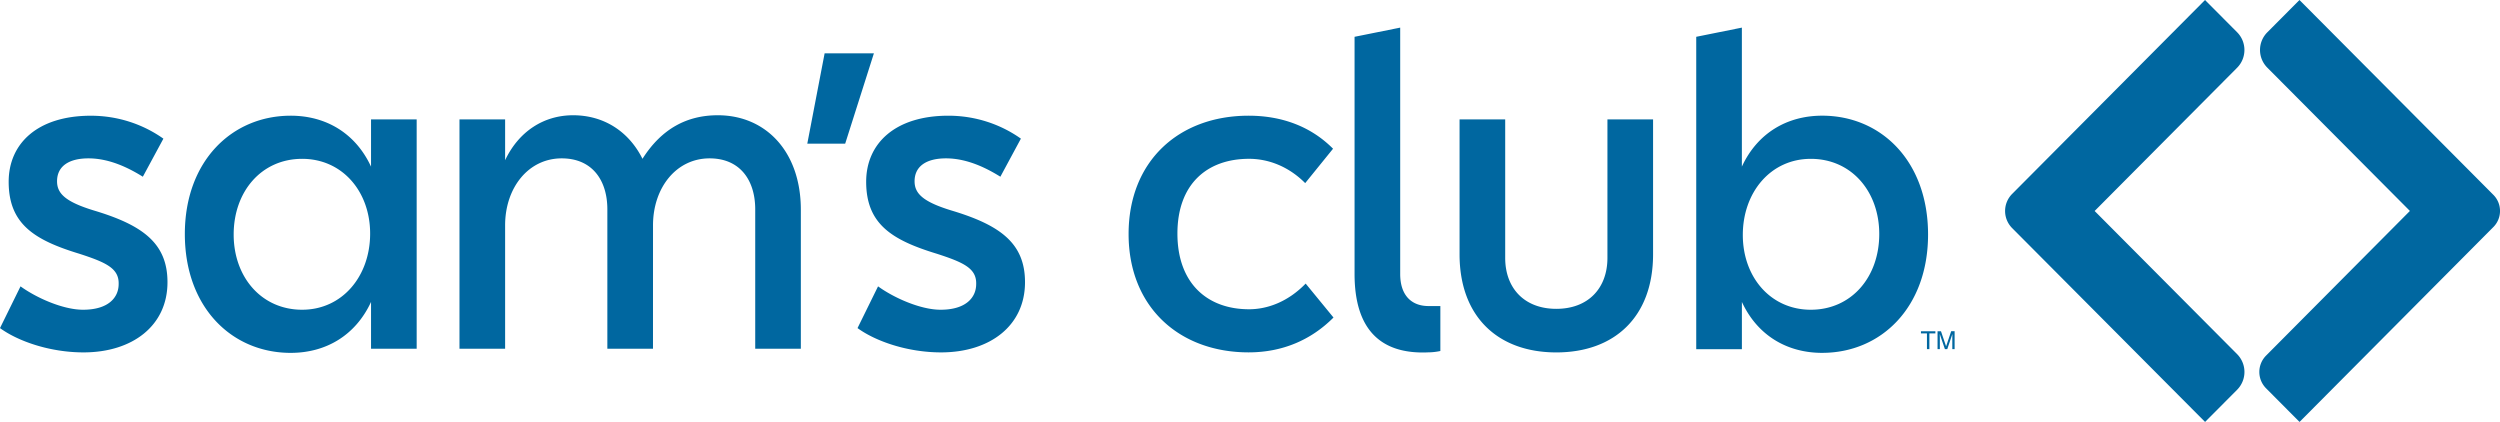 <?xml version="1.0" encoding="UTF-8" standalone="no"?> <!-- Created with Inkscape (http://www.inkscape.org/) --> <svg xmlns:dc="http://purl.org/dc/elements/1.1/" xmlns:cc="http://creativecommons.org/ns#" xmlns:rdf="http://www.w3.org/1999/02/22-rdf-syntax-ns#" xmlns:svg="http://www.w3.org/2000/svg" xmlns="http://www.w3.org/2000/svg" xmlns:sodipodi="http://sodipodi.sourceforge.net/DTD/sodipodi-0.dtd" xmlns:inkscape="http://www.inkscape.org/namespaces/inkscape" width="400" height="67.51" viewBox="0 0 105.833 17.862" version="1.1" id="svg4764" inkscape:version="0.92.4 (5da689c313, 2019-01-14)" sodipodi:docname="Sam's Club Logo 2020.svg"><defs id="defs4758"></defs><path d="m 94.703,1.364 c 0.414,0.415 0.414,1.09 0,1.505 l -6.03,6.063 6.031,6.06 a 1.07,1.07 0 0 1 0,1.508 L 93.348,17.862 85.18,9.655 a 1.025,1.025 0 0 1 0,-1.445 L 93.346,8.9e-4 Z M 105.553,8.249 a 0.966,0.966 0 0 1 0,1.362 l -8.206,8.251 -1.417,-1.424 a 0.982,0.982 0 0 1 0,-1.384 L 102.019,8.93 95.981,2.862 a 1.059,1.059 0 0 1 0,-1.492 L 97.344,0 Z m -23.622,5.774 v 0.09 h -0.254 v 0.667 H 81.574 v -0.667 h -0.254 v -0.09 h 0.611 z m 0.091,0 h 0.146 l 0.217,0.639 0.215,-0.64 h 0.145 v 0.757 h -0.097 v -0.447 c 0,-0.016 0,-0.041 7.94e-4,-0.077 7.94e-4,-0.036 0.001,-0.074 0.001,-0.115 l -0.215,0.639 h -0.101 l -0.217,-0.639 v 0.023 c 0,0.019 5.29e-4,0.047 0.002,0.085 l 0.001,0.084 V 14.779 h -0.097 v -0.757 z m -5.365,-0.911 c 1.719,0 2.898,-1.379 2.898,-3.204 0,-1.806 -1.179,-3.184 -2.898,-3.184 -1.7,0 -2.878,1.417 -2.878,3.223 0,1.786 1.178,3.165 2.878,3.165 z m 0.483,1.826 c -1.488,0 -2.744,-0.738 -3.4,-2.156 v 2.001 H 71.807 V 1.558 l 1.932,-0.389 v 5.884 c 0.657,-1.418 1.913,-2.156 3.4,-2.156 2.492,0 4.482,1.922 4.482,5.03 0,3.087 -1.99,5.01 -4.482,5.01 z M 61.788,10.762 V 5.054 h 1.932 v 5.864 c 0,1.282 0.811,2.156 2.164,2.156 1.352,0 2.164,-0.873 2.164,-2.156 V 5.054 h 1.932 v 5.709 c 0,2.661 -1.642,4.156 -4.096,4.156 -2.454,0 -4.096,-1.495 -4.096,-4.156 z m -1.354,4.156 c -1.99,0.078 -3.091,-0.971 -3.091,-3.32 V 1.558 l 1.932,-0.389 v 10.428 c 0,0.932 0.502,1.359 1.198,1.359 h 0.502 v 1.903 a 2.559,2.559 0 0 1 -0.54,0.058 z M 47.777,9.908 c 0,-3.087 2.126,-5.01 5.081,-5.01 1.391,0 2.628,0.447 3.574,1.398 l -1.179,1.456 c -0.734,-0.738 -1.603,-1.029 -2.376,-1.029 -1.777,0 -3.033,1.068 -3.033,3.165 0,2.097 1.256,3.204 3.033,3.204 0.773,0 1.642,-0.311 2.396,-1.087 l 1.178,1.437 c -0.947,0.951 -2.164,1.475 -3.593,1.475 -2.937,0 -5.081,-1.922 -5.081,-5.01 z m -11.475,3.981 0.869,-1.767 c 0.638,0.466 1.777,0.99 2.647,0.99 1.082,0 1.507,-0.524 1.507,-1.087 0.019,-0.66 -0.522,-0.913 -1.662,-1.282 -1.913,-0.582 -2.995,-1.262 -2.995,-3.049 0,-1.631 1.237,-2.796 3.478,-2.796 1.159,0 2.222,0.369 3.072,0.971 L 42.349,7.481 c -0.502,-0.311 -1.353,-0.777 -2.299,-0.777 -0.831,0 -1.333,0.33 -1.333,0.971 0,0.524 0.367,0.874 1.584,1.243 2.068,0.622 3.091,1.398 3.091,3.029 0,1.845 -1.487,2.971 -3.555,2.971 -1.411,0 -2.763,-0.466 -3.536,-1.029 z M 34.909,2.257 h 2.086 L 35.779,6.083 H 34.175 Z M 27.643,14.763 H 25.711 V 8.86 c 0,-1.224 -0.638,-2.156 -1.932,-2.156 -1.411,0 -2.396,1.243 -2.396,2.835 v 5.224 h -1.932 v -9.709 h 1.932 v 1.728 c 0.58,-1.224 1.642,-1.903 2.878,-1.903 1.295,0 2.357,0.68 2.937,1.844 0.812,-1.282 1.893,-1.844 3.188,-1.844 2.028,0 3.516,1.534 3.516,4 v 5.884 H 31.971 V 8.86 c 0,-1.224 -0.638,-2.156 -1.932,-2.156 -1.41,0 -2.395,1.243 -2.395,2.835 z M 12.79,6.724 c -1.719,0 -2.898,1.379 -2.898,3.204 0,1.806 1.179,3.184 2.898,3.184 1.7,0 2.879,-1.417 2.879,-3.223 0,-1.786 -1.179,-3.165 -2.879,-3.165 z m 2.917,6.058 c -0.656,1.418 -1.913,2.156 -3.4,2.156 -2.492,0 -4.482,-1.922 -4.482,-5.03 0,-3.087 1.99,-5.01 4.482,-5.01 1.487,0 2.743,0.738 3.4,2.156 V 5.054 h 1.932 v 9.709 h -1.932 z m -15.707,1.107 0.869,-1.767 c 0.638,0.466 1.777,0.99 2.647,0.99 1.082,0 1.507,-0.524 1.507,-1.087 0.019,-0.66 -0.522,-0.913 -1.661,-1.282 C 1.449,10.161 0.367,9.481 0.367,7.695 c 0,-1.631 1.237,-2.796 3.478,-2.796 1.159,0 2.222,0.369 3.072,0.971 L 6.047,7.481 C 5.545,7.17 4.695,6.704 3.748,6.704 c -0.831,0 -1.333,0.33 -1.333,0.971 0,0.524 0.367,0.874 1.584,1.243 2.068,0.622 3.091,1.398 3.091,3.029 0,1.845 -1.487,2.971 -3.555,2.971 -1.411,0 -2.763,-0.466 -3.536,-1.029 z" id="path2" inkscape:connector-curvature="0" style="fill:#0067a0;fill-rule:evenodd;stroke-width:0.447"></path></svg> 